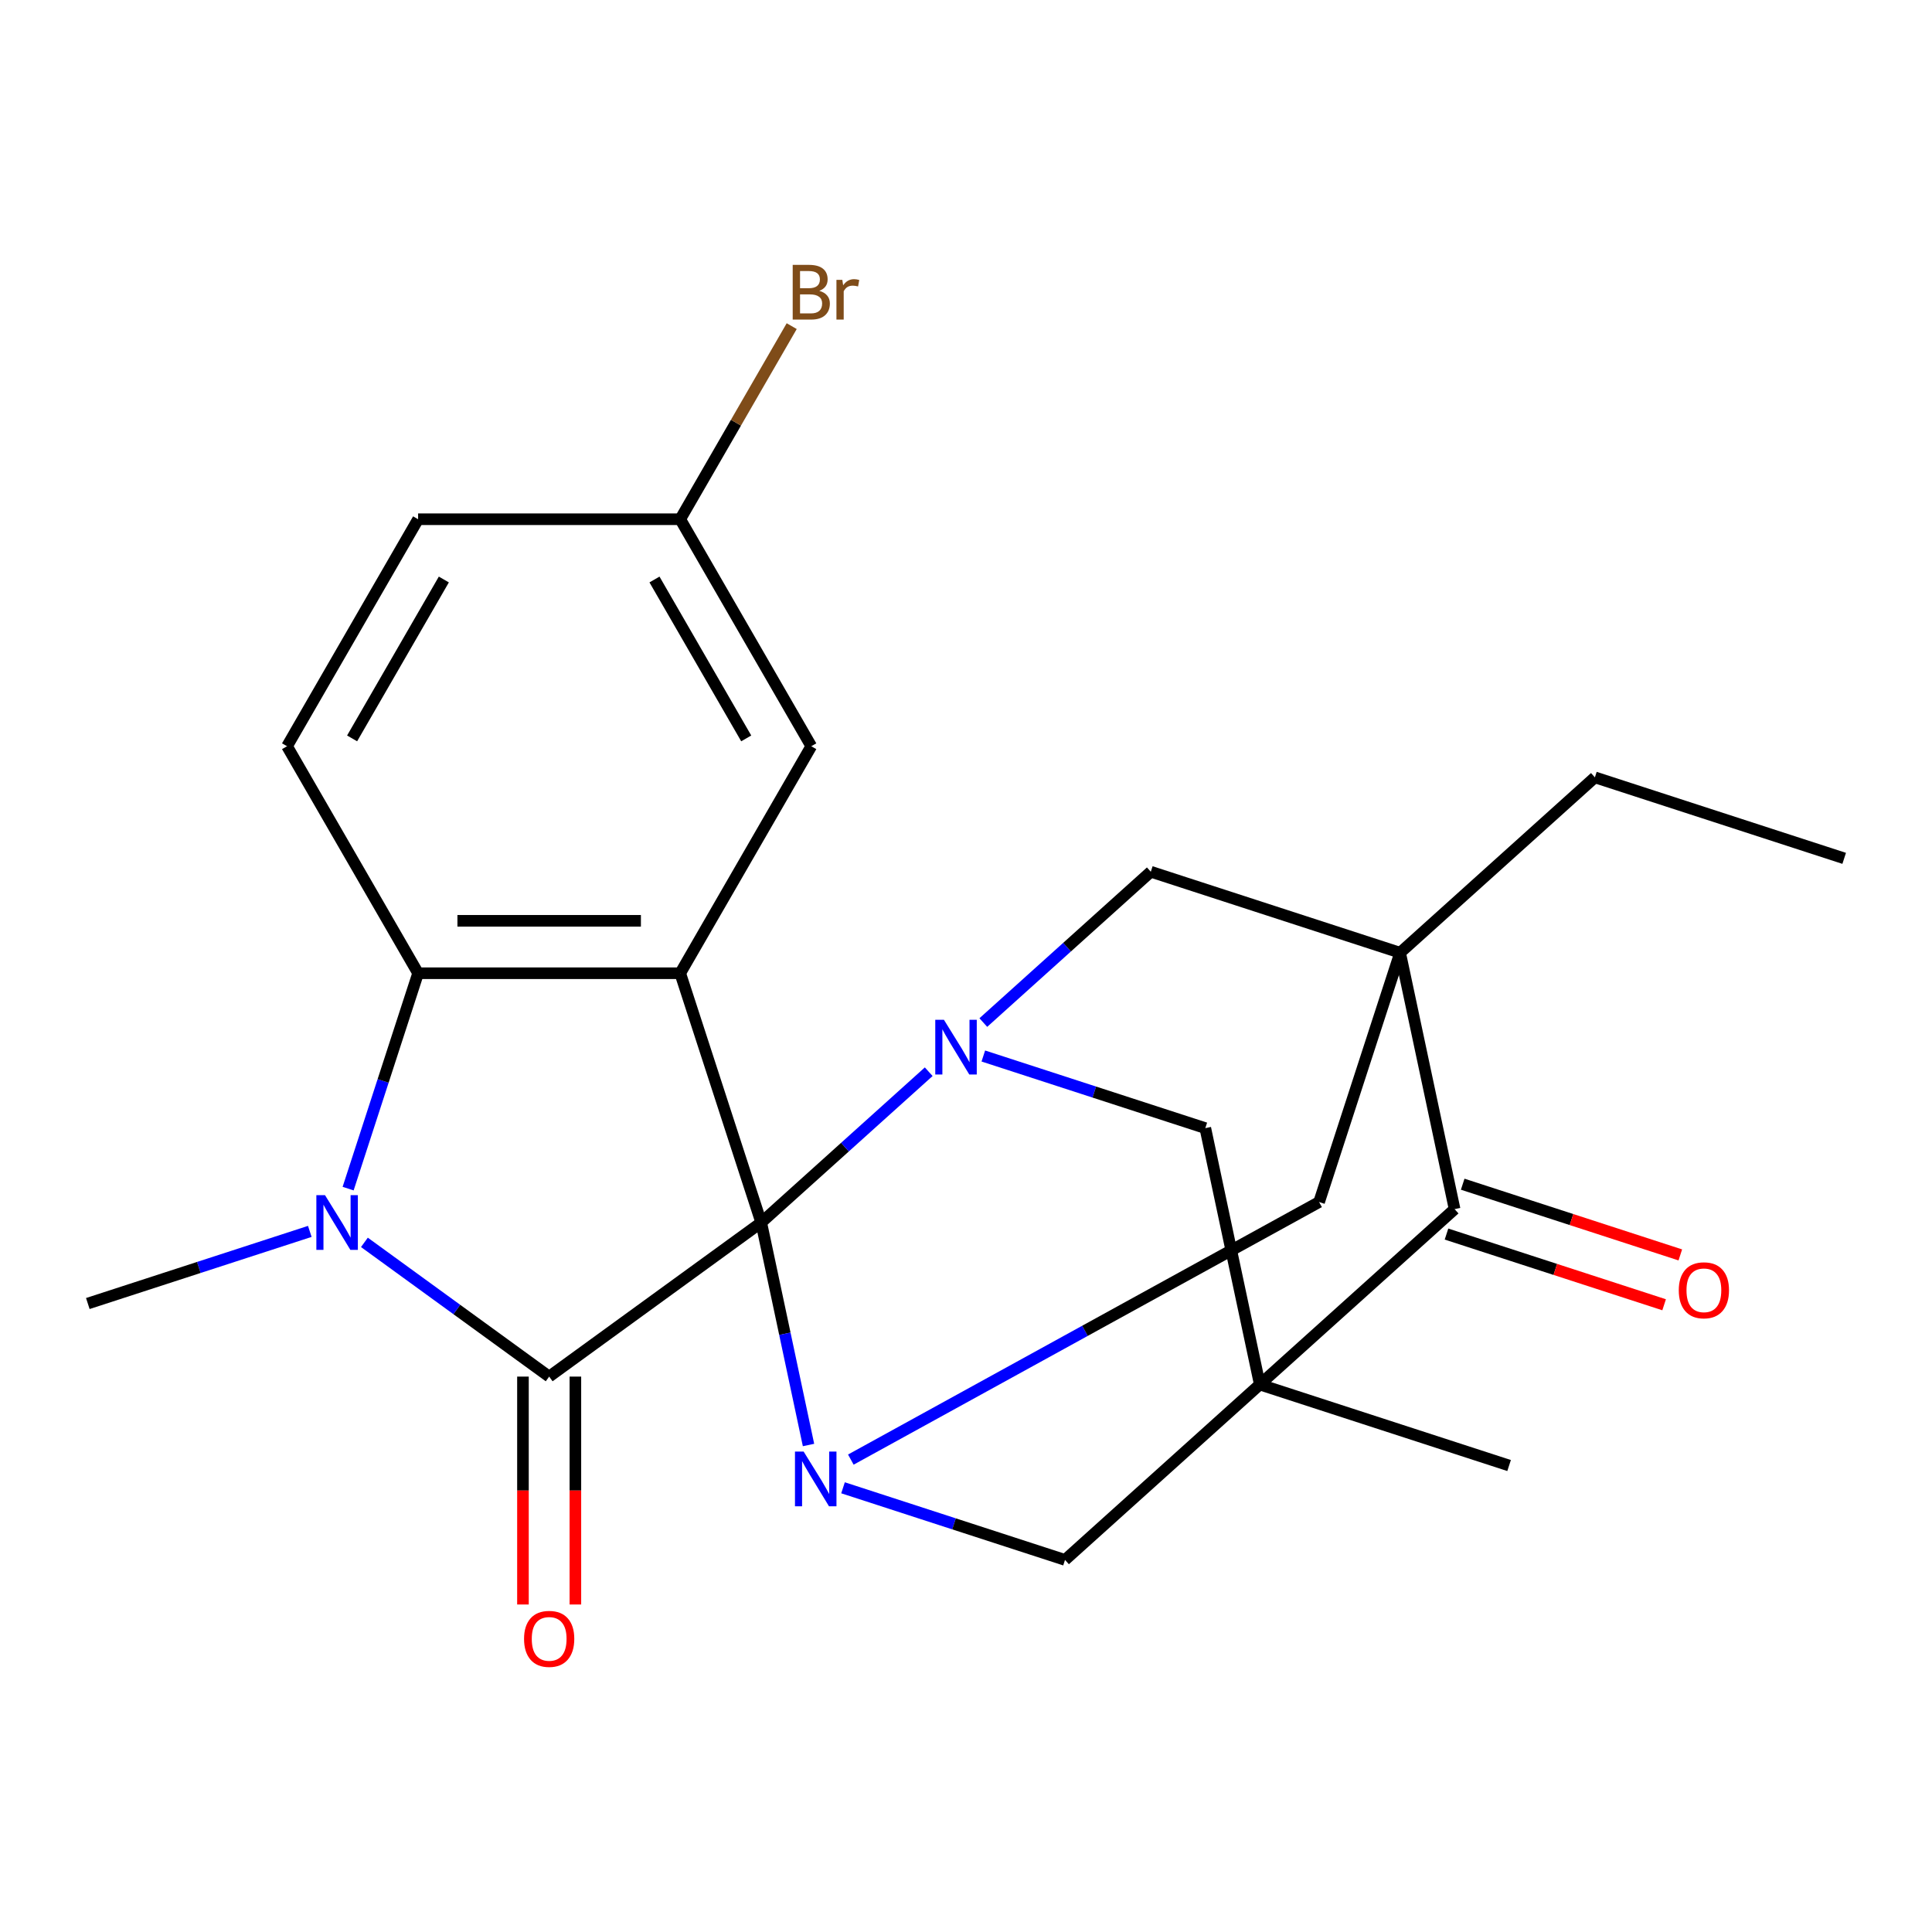 <?xml version='1.0' encoding='iso-8859-1'?>
<svg version='1.1' baseProfile='full'
              xmlns='http://www.w3.org/2000/svg'
                      xmlns:rdkit='http://www.rdkit.org/xml'
                      xmlns:xlink='http://www.w3.org/1999/xlink'
                  xml:space='preserve'
width='1000px' height='1000px' viewBox='0 0 1000 1000'>
<!-- END OF HEADER -->
<rect style='opacity:1.0;fill:#FFFFFF;stroke:none' width='1000' height='1000' x='0' y='0'> </rect>
<path class='bond-0' d='M 394.009,632.778 L 284.248,712.524' style='fill:none;fill-rule:evenodd;stroke:#000000;stroke-width:6px;stroke-linecap:butt;stroke-linejoin:miter;stroke-opacity:1' />
<path class='bond-1' d='M 394.009,632.778 L 352.084,503.746' style='fill:none;fill-rule:evenodd;stroke:#000000;stroke-width:6px;stroke-linecap:butt;stroke-linejoin:miter;stroke-opacity:1' />
<path class='bond-4' d='M 394.009,632.778 L 406.247,690.355' style='fill:none;fill-rule:evenodd;stroke:#000000;stroke-width:6px;stroke-linecap:butt;stroke-linejoin:miter;stroke-opacity:1' />
<path class='bond-4' d='M 406.247,690.355 L 418.486,747.933' style='fill:none;fill-rule:evenodd;stroke:#0000FF;stroke-width:6px;stroke-linecap:butt;stroke-linejoin:miter;stroke-opacity:1' />
<path class='bond-5' d='M 394.009,632.778 L 437.355,593.748' style='fill:none;fill-rule:evenodd;stroke:#000000;stroke-width:6px;stroke-linecap:butt;stroke-linejoin:miter;stroke-opacity:1' />
<path class='bond-5' d='M 437.355,593.748 L 480.701,554.719' style='fill:none;fill-rule:evenodd;stroke:#0000FF;stroke-width:6px;stroke-linecap:butt;stroke-linejoin:miter;stroke-opacity:1' />
<path class='bond-6' d='M 284.248,712.524 L 236.433,677.784' style='fill:none;fill-rule:evenodd;stroke:#000000;stroke-width:6px;stroke-linecap:butt;stroke-linejoin:miter;stroke-opacity:1' />
<path class='bond-6' d='M 236.433,677.784 L 188.618,643.045' style='fill:none;fill-rule:evenodd;stroke:#0000FF;stroke-width:6px;stroke-linecap:butt;stroke-linejoin:miter;stroke-opacity:1' />
<path class='bond-15' d='M 270.681,712.524 L 270.681,771.504' style='fill:none;fill-rule:evenodd;stroke:#000000;stroke-width:6px;stroke-linecap:butt;stroke-linejoin:miter;stroke-opacity:1' />
<path class='bond-15' d='M 270.681,771.504 L 270.681,830.484' style='fill:none;fill-rule:evenodd;stroke:#FF0000;stroke-width:6px;stroke-linecap:butt;stroke-linejoin:miter;stroke-opacity:1' />
<path class='bond-15' d='M 297.815,712.524 L 297.815,771.504' style='fill:none;fill-rule:evenodd;stroke:#000000;stroke-width:6px;stroke-linecap:butt;stroke-linejoin:miter;stroke-opacity:1' />
<path class='bond-15' d='M 297.815,771.504 L 297.815,830.484' style='fill:none;fill-rule:evenodd;stroke:#FF0000;stroke-width:6px;stroke-linecap:butt;stroke-linejoin:miter;stroke-opacity:1' />
<path class='bond-7' d='M 352.084,503.746 L 216.412,503.746' style='fill:none;fill-rule:evenodd;stroke:#000000;stroke-width:6px;stroke-linecap:butt;stroke-linejoin:miter;stroke-opacity:1' />
<path class='bond-7' d='M 331.733,476.611 L 236.762,476.611' style='fill:none;fill-rule:evenodd;stroke:#000000;stroke-width:6px;stroke-linecap:butt;stroke-linejoin:miter;stroke-opacity:1' />
<path class='bond-13' d='M 352.084,503.746 L 419.92,386.25' style='fill:none;fill-rule:evenodd;stroke:#000000;stroke-width:6px;stroke-linecap:butt;stroke-linejoin:miter;stroke-opacity:1' />
<path class='bond-2' d='M 652.073,716.628 L 623.865,583.92' style='fill:none;fill-rule:evenodd;stroke:#000000;stroke-width:6px;stroke-linecap:butt;stroke-linejoin:miter;stroke-opacity:1' />
<path class='bond-18' d='M 652.073,716.628 L 781.105,758.553' style='fill:none;fill-rule:evenodd;stroke:#000000;stroke-width:6px;stroke-linecap:butt;stroke-linejoin:miter;stroke-opacity:1' />
<path class='bond-25' d='M 652.073,716.628 L 551.249,807.41' style='fill:none;fill-rule:evenodd;stroke:#000000;stroke-width:6px;stroke-linecap:butt;stroke-linejoin:miter;stroke-opacity:1' />
<path class='bond-27' d='M 652.073,716.628 L 752.897,625.845' style='fill:none;fill-rule:evenodd;stroke:#000000;stroke-width:6px;stroke-linecap:butt;stroke-linejoin:miter;stroke-opacity:1' />
<path class='bond-3' d='M 724.689,493.138 L 595.657,451.213' style='fill:none;fill-rule:evenodd;stroke:#000000;stroke-width:6px;stroke-linecap:butt;stroke-linejoin:miter;stroke-opacity:1' />
<path class='bond-8' d='M 724.689,493.138 L 752.897,625.845' style='fill:none;fill-rule:evenodd;stroke:#000000;stroke-width:6px;stroke-linecap:butt;stroke-linejoin:miter;stroke-opacity:1' />
<path class='bond-17' d='M 724.689,493.138 L 825.513,402.355' style='fill:none;fill-rule:evenodd;stroke:#000000;stroke-width:6px;stroke-linecap:butt;stroke-linejoin:miter;stroke-opacity:1' />
<path class='bond-24' d='M 724.689,493.138 L 682.764,622.17' style='fill:none;fill-rule:evenodd;stroke:#000000;stroke-width:6px;stroke-linecap:butt;stroke-linejoin:miter;stroke-opacity:1' />
<path class='bond-10' d='M 436.349,770.077 L 493.799,788.743' style='fill:none;fill-rule:evenodd;stroke:#0000FF;stroke-width:6px;stroke-linecap:butt;stroke-linejoin:miter;stroke-opacity:1' />
<path class='bond-10' d='M 493.799,788.743 L 551.249,807.41' style='fill:none;fill-rule:evenodd;stroke:#000000;stroke-width:6px;stroke-linecap:butt;stroke-linejoin:miter;stroke-opacity:1' />
<path class='bond-11' d='M 440.391,755.488 L 561.578,688.829' style='fill:none;fill-rule:evenodd;stroke:#0000FF;stroke-width:6px;stroke-linecap:butt;stroke-linejoin:miter;stroke-opacity:1' />
<path class='bond-11' d='M 561.578,688.829 L 682.764,622.17' style='fill:none;fill-rule:evenodd;stroke:#000000;stroke-width:6px;stroke-linecap:butt;stroke-linejoin:miter;stroke-opacity:1' />
<path class='bond-9' d='M 508.965,546.587 L 566.415,565.253' style='fill:none;fill-rule:evenodd;stroke:#0000FF;stroke-width:6px;stroke-linecap:butt;stroke-linejoin:miter;stroke-opacity:1' />
<path class='bond-9' d='M 566.415,565.253 L 623.865,583.92' style='fill:none;fill-rule:evenodd;stroke:#000000;stroke-width:6px;stroke-linecap:butt;stroke-linejoin:miter;stroke-opacity:1' />
<path class='bond-12' d='M 508.965,529.271 L 552.311,490.242' style='fill:none;fill-rule:evenodd;stroke:#0000FF;stroke-width:6px;stroke-linecap:butt;stroke-linejoin:miter;stroke-opacity:1' />
<path class='bond-12' d='M 552.311,490.242 L 595.657,451.213' style='fill:none;fill-rule:evenodd;stroke:#000000;stroke-width:6px;stroke-linecap:butt;stroke-linejoin:miter;stroke-opacity:1' />
<path class='bond-20' d='M 160.355,637.369 L 102.905,656.036' style='fill:none;fill-rule:evenodd;stroke:#0000FF;stroke-width:6px;stroke-linecap:butt;stroke-linejoin:miter;stroke-opacity:1' />
<path class='bond-20' d='M 102.905,656.036 L 45.455,674.703' style='fill:none;fill-rule:evenodd;stroke:#000000;stroke-width:6px;stroke-linecap:butt;stroke-linejoin:miter;stroke-opacity:1' />
<path class='bond-26' d='M 180.189,615.226 L 198.301,559.486' style='fill:none;fill-rule:evenodd;stroke:#0000FF;stroke-width:6px;stroke-linecap:butt;stroke-linejoin:miter;stroke-opacity:1' />
<path class='bond-26' d='M 198.301,559.486 L 216.412,503.746' style='fill:none;fill-rule:evenodd;stroke:#000000;stroke-width:6px;stroke-linecap:butt;stroke-linejoin:miter;stroke-opacity:1' />
<path class='bond-14' d='M 216.412,503.746 L 148.575,386.25' style='fill:none;fill-rule:evenodd;stroke:#000000;stroke-width:6px;stroke-linecap:butt;stroke-linejoin:miter;stroke-opacity:1' />
<path class='bond-16' d='M 748.705,638.748 L 805.025,657.048' style='fill:none;fill-rule:evenodd;stroke:#000000;stroke-width:6px;stroke-linecap:butt;stroke-linejoin:miter;stroke-opacity:1' />
<path class='bond-16' d='M 805.025,657.048 L 861.345,675.347' style='fill:none;fill-rule:evenodd;stroke:#FF0000;stroke-width:6px;stroke-linecap:butt;stroke-linejoin:miter;stroke-opacity:1' />
<path class='bond-16' d='M 757.09,612.942 L 813.41,631.241' style='fill:none;fill-rule:evenodd;stroke:#000000;stroke-width:6px;stroke-linecap:butt;stroke-linejoin:miter;stroke-opacity:1' />
<path class='bond-16' d='M 813.41,631.241 L 869.73,649.541' style='fill:none;fill-rule:evenodd;stroke:#FF0000;stroke-width:6px;stroke-linecap:butt;stroke-linejoin:miter;stroke-opacity:1' />
<path class='bond-19' d='M 419.92,386.25 L 352.084,268.754' style='fill:none;fill-rule:evenodd;stroke:#000000;stroke-width:6px;stroke-linecap:butt;stroke-linejoin:miter;stroke-opacity:1' />
<path class='bond-19' d='M 386.245,382.193 L 338.76,299.946' style='fill:none;fill-rule:evenodd;stroke:#000000;stroke-width:6px;stroke-linecap:butt;stroke-linejoin:miter;stroke-opacity:1' />
<path class='bond-28' d='M 148.575,386.25 L 216.412,268.754' style='fill:none;fill-rule:evenodd;stroke:#000000;stroke-width:6px;stroke-linecap:butt;stroke-linejoin:miter;stroke-opacity:1' />
<path class='bond-28' d='M 182.25,382.193 L 229.735,299.946' style='fill:none;fill-rule:evenodd;stroke:#000000;stroke-width:6px;stroke-linecap:butt;stroke-linejoin:miter;stroke-opacity:1' />
<path class='bond-23' d='M 825.513,402.355 L 954.545,444.28' style='fill:none;fill-rule:evenodd;stroke:#000000;stroke-width:6px;stroke-linecap:butt;stroke-linejoin:miter;stroke-opacity:1' />
<path class='bond-21' d='M 352.084,268.754 L 216.412,268.754' style='fill:none;fill-rule:evenodd;stroke:#000000;stroke-width:6px;stroke-linecap:butt;stroke-linejoin:miter;stroke-opacity:1' />
<path class='bond-22' d='M 352.084,268.754 L 380.935,218.782' style='fill:none;fill-rule:evenodd;stroke:#000000;stroke-width:6px;stroke-linecap:butt;stroke-linejoin:miter;stroke-opacity:1' />
<path class='bond-22' d='M 380.935,218.782 L 409.787,168.81' style='fill:none;fill-rule:evenodd;stroke:#7F4C19;stroke-width:6px;stroke-linecap:butt;stroke-linejoin:miter;stroke-opacity:1' />
<path  class='atom-5' d='M 415.957 751.325
L 425.237 766.325
Q 426.157 767.805, 427.637 770.485
Q 429.117 773.165, 429.197 773.325
L 429.197 751.325
L 432.957 751.325
L 432.957 779.645
L 429.077 779.645
L 419.117 763.245
Q 417.957 761.325, 416.717 759.125
Q 415.517 756.925, 415.157 756.245
L 415.157 779.645
L 411.477 779.645
L 411.477 751.325
L 415.957 751.325
' fill='#0000FF'/>
<path  class='atom-6' d='M 488.573 527.835
L 497.853 542.835
Q 498.773 544.315, 500.253 546.995
Q 501.733 549.675, 501.813 549.835
L 501.813 527.835
L 505.573 527.835
L 505.573 556.155
L 501.693 556.155
L 491.733 539.755
Q 490.573 537.835, 489.333 535.635
Q 488.133 533.435, 487.773 532.755
L 487.773 556.155
L 484.093 556.155
L 484.093 527.835
L 488.573 527.835
' fill='#0000FF'/>
<path  class='atom-7' d='M 168.227 618.618
L 177.507 633.618
Q 178.427 635.098, 179.907 637.778
Q 181.387 640.458, 181.467 640.618
L 181.467 618.618
L 185.227 618.618
L 185.227 646.938
L 181.347 646.938
L 171.387 630.538
Q 170.227 628.618, 168.987 626.418
Q 167.787 624.218, 167.427 623.538
L 167.427 646.938
L 163.747 646.938
L 163.747 618.618
L 168.227 618.618
' fill='#0000FF'/>
<path  class='atom-16' d='M 271.248 848.276
Q 271.248 841.476, 274.608 837.676
Q 277.968 833.876, 284.248 833.876
Q 290.528 833.876, 293.888 837.676
Q 297.248 841.476, 297.248 848.276
Q 297.248 855.156, 293.848 859.076
Q 290.448 862.956, 284.248 862.956
Q 278.008 862.956, 274.608 859.076
Q 271.248 855.196, 271.248 848.276
M 284.248 859.756
Q 288.568 859.756, 290.888 856.876
Q 293.248 853.956, 293.248 848.276
Q 293.248 842.716, 290.888 839.916
Q 288.568 837.076, 284.248 837.076
Q 279.928 837.076, 277.568 839.876
Q 275.248 842.676, 275.248 848.276
Q 275.248 853.996, 277.568 856.876
Q 279.928 859.756, 284.248 859.756
' fill='#FF0000'/>
<path  class='atom-17' d='M 868.929 667.85
Q 868.929 661.05, 872.289 657.25
Q 875.649 653.45, 881.929 653.45
Q 888.209 653.45, 891.569 657.25
Q 894.929 661.05, 894.929 667.85
Q 894.929 674.73, 891.529 678.65
Q 888.129 682.53, 881.929 682.53
Q 875.689 682.53, 872.289 678.65
Q 868.929 674.77, 868.929 667.85
M 881.929 679.33
Q 886.249 679.33, 888.569 676.45
Q 890.929 673.53, 890.929 667.85
Q 890.929 662.29, 888.569 659.49
Q 886.249 656.65, 881.929 656.65
Q 877.609 656.65, 875.249 659.45
Q 872.929 662.25, 872.929 667.85
Q 872.929 673.57, 875.249 676.45
Q 877.609 679.33, 881.929 679.33
' fill='#FF0000'/>
<path  class='atom-23' d='M 424.06 150.539
Q 426.78 151.299, 428.14 152.979
Q 429.54 154.619, 429.54 157.059
Q 429.54 160.979, 427.02 163.219
Q 424.54 165.419, 419.82 165.419
L 410.3 165.419
L 410.3 137.099
L 418.66 137.099
Q 423.5 137.099, 425.94 139.059
Q 428.38 141.019, 428.38 144.619
Q 428.38 148.899, 424.06 150.539
M 414.1 140.299
L 414.1 149.179
L 418.66 149.179
Q 421.46 149.179, 422.9 148.059
Q 424.38 146.899, 424.38 144.619
Q 424.38 140.299, 418.66 140.299
L 414.1 140.299
M 419.82 162.219
Q 422.58 162.219, 424.06 160.899
Q 425.54 159.579, 425.54 157.059
Q 425.54 154.739, 423.9 153.579
Q 422.3 152.379, 419.22 152.379
L 414.1 152.379
L 414.1 162.219
L 419.82 162.219
' fill='#7F4C19'/>
<path  class='atom-23' d='M 435.98 144.859
L 436.42 147.699
Q 438.58 144.499, 442.1 144.499
Q 443.22 144.499, 444.74 144.899
L 444.14 148.259
Q 442.42 147.859, 441.46 147.859
Q 439.78 147.859, 438.66 148.539
Q 437.58 149.179, 436.7 150.739
L 436.7 165.419
L 432.94 165.419
L 432.94 144.859
L 435.98 144.859
' fill='#7F4C19'/>
</svg>
